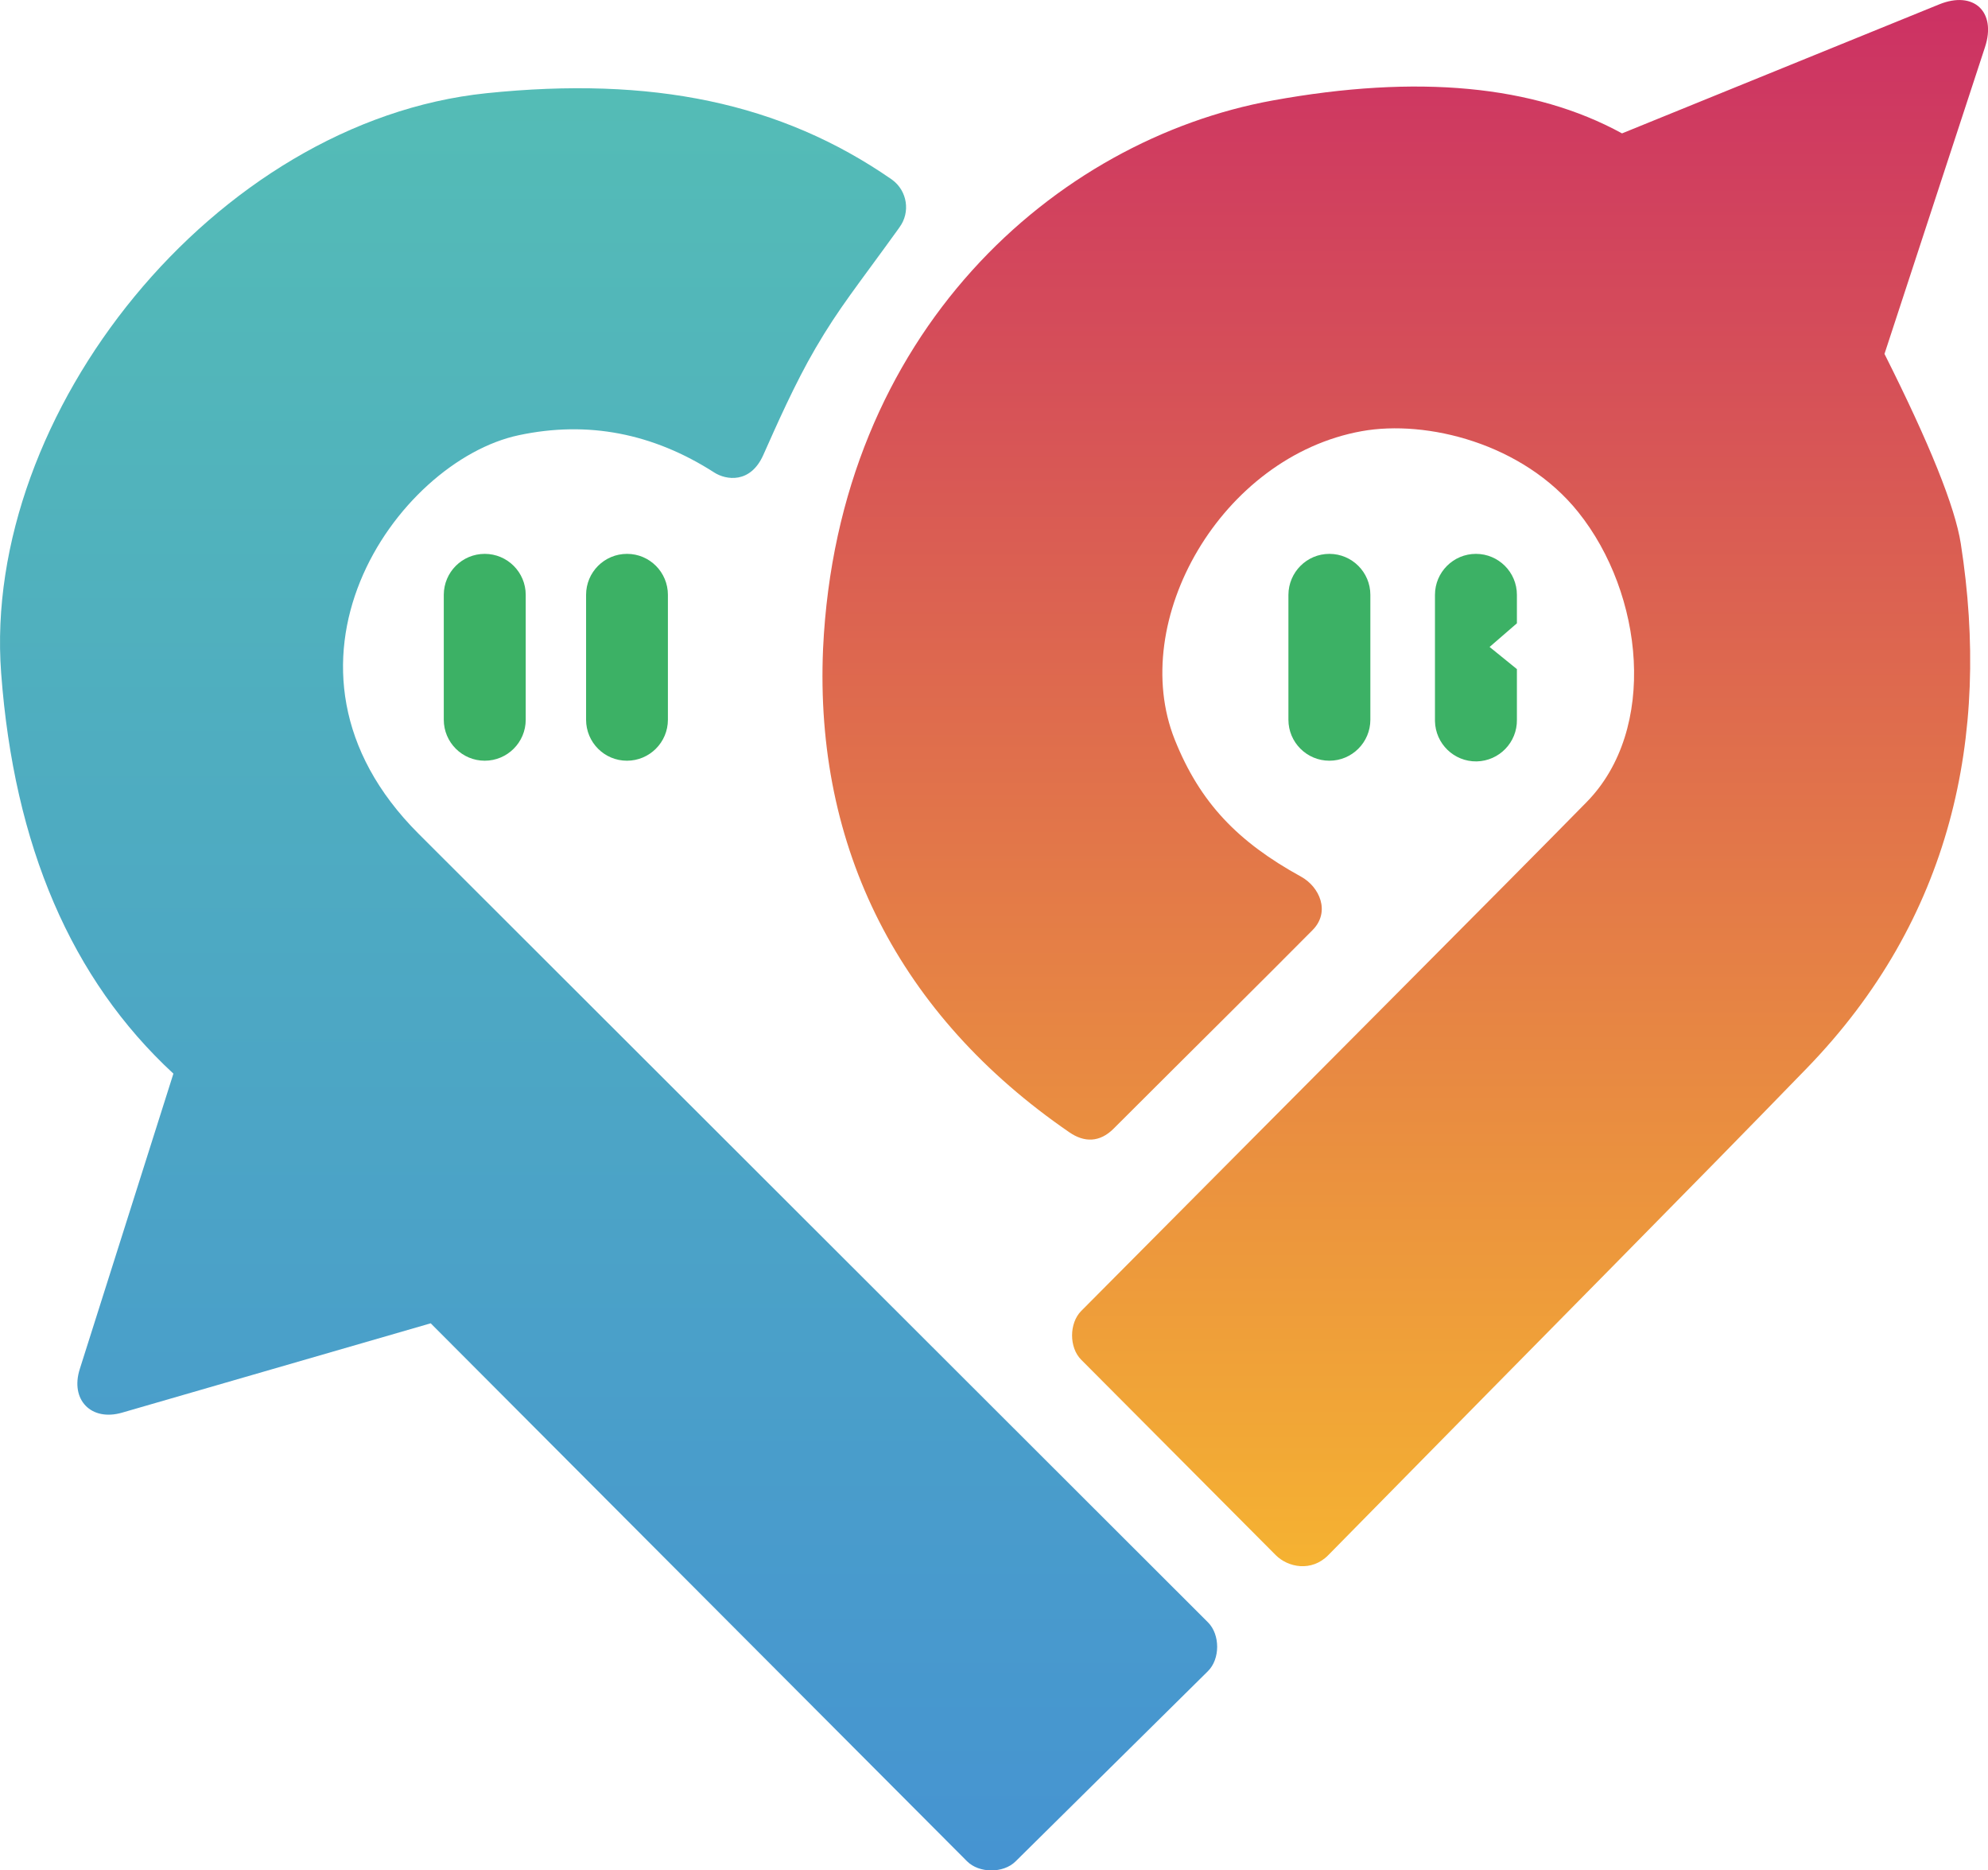<?xml version="1.0" encoding="utf-8"?>
<!-- Generator: Adobe Illustrator 27.4.0, SVG Export Plug-In . SVG Version: 6.00 Build 0)  -->
<svg version="1.1" id="レイヤー_1" xmlns="http://www.w3.org/2000/svg" xmlns:xlink="http://www.w3.org/1999/xlink" x="0px"
	 y="0px" viewBox="0 0 1732.3 1629.4" style="enable-background:new 0 0 1732.3 1629.4;" xml:space="preserve">
<style type="text/css">
	.st0{fill-rule:evenodd;clip-rule:evenodd;fill:url(#Path_00000052808400932108497480000005872885883693691838_);}
	.st1{fill-rule:evenodd;clip-rule:evenodd;fill:url(#Path-2_00000083073258528304713170000013223669103507094704_);}
	.st2{fill-rule:evenodd;clip-rule:evenodd;fill:#3CB165;}
	.st3{fill:#3CB165;}
</style>
<g id="レイヤー_2_00000165957601441852185440000013819045296130483863_">
	<g id="レイヤー_1-2">
		<g id="Group">
			
				<linearGradient id="Path_00000021822406306287851730000003285309630230538411_" gradientUnits="userSpaceOnUse" x1="1032.552" y1="-52.972" x2="1032.552" y2="-49.261" gradientTransform="matrix(285.77 0 0 418.35 -294542.188 22233.992)">
				<stop  offset="0" style="stop-color:#54BCB6"/>
				<stop  offset="1" style="stop-color:#4694D1"/>
			</linearGradient>
			
				<path id="Path" style="fill-rule:evenodd;clip-rule:evenodd;fill:url(#Path_00000021822406306287851730000003285309630230538411_);" d="
				M884.9,1621.6l167.6-165.7c10.8-10.6,10.8-31.9,0.1-42.6c-343.9-343.4-592.4-591.6-687.8-686.9
				c-145.9-145.6-19.1-324.9,87.4-347.3c59.9-12.7,116.7-1.8,170.3,32.6c10,6.4,31.3,10,42.6-15.3s27.4-62.1,45.6-93.2
				c20.7-35.4,35.5-53,72.2-103.9l0.9-1.3l0,0c9.7-13.2,6.8-31.7-6.4-41.4c0,0,0,0,0,0l-0.7-0.5l0,0C680.3,89.4,568,66.3,423.9,81.2
				C187,105.7-15.9,360.4,1,586.3c11.2,150.6,61.2,266.9,150.1,349c-27.2,85.8-54.4,171.6-81.6,257.4c-8.5,26.8,10,45.8,37,37.9
				l268.8-77.8l467.3,468.6C853.1,1632,874.3,1632.1,884.9,1621.6z"/>
			
				<linearGradient id="Path-2_00000147217087064312100650000008406489303271352995_" gradientUnits="userSpaceOnUse" x1="1034.319" y1="-53.391" x2="1034.319" y2="-49.68" gradientTransform="matrix(273.66 0 0 367.64 -281827.312 19628.695)">
				<stop  offset="0" style="stop-color:#CC3164"/>
				<stop  offset="1" style="stop-color:#F5B232"/>
			</linearGradient>
			
				<path id="Path-2" style="fill-rule:evenodd;clip-rule:evenodd;fill:url(#Path-2_00000147217087064312100650000008406489303271352995_);" d="
				M717.2,565.1c13-276.1,202.6-443.2,391.9-477.6c126.2-22.9,227.6-13.3,304.3,28.7L1689.8,3.8c30-12.2,50,6.4,39.9,37.2
				c-29.2,89.1-58.4,178.2-87.6,267.3c39.3,78.2,61.5,133.3,66.5,165.3c26.2,168-8.4,327.3-134.2,457
				c-103.3,106.5-207.9,211.5-416.9,424.1c-14.7,15-35.3,10.7-45.9,0c-84.7-85.1-113-113.5-169.5-170.2c-10.6-10.6-10.5-31.8,0-42.4
				c220.2-221.7,366.4-367.9,440.5-443.4c62.1-63.3,49.7-181.3-7.3-252.5c-48.2-60.2-132.4-80.7-188.6-70.6
				c-122.6,22-204.2,165.3-163.1,268.6c22,55.1,55,89.2,110.1,119.5c16.2,8.9,25.8,30.7,10,46.6c-46.9,47.3-95.7,95.4-173.4,173
				c-12,12-25.5,12.1-38.5,3.1C783.6,884.6,709.7,738.9,717.2,565.1z"/>
			<path id="Rectangle" class="st2" d="M1286.1,482.5c19.7,0,35.7,16,35.7,35.7c0,0,0,0,0,0v24.8l0,0l-23.8,20.6l23.8,19.3V627
				c0.3,19.7-15.4,35.9-35.1,36.3c-19.7,0.3-35.9-15.4-36.3-35.1c0-0.4,0-0.8,0-1.2V518.2C1250.4,498.5,1266.4,482.5,1286.1,482.5
				C1286.1,482.5,1286.1,482.5,1286.1,482.5z"/>
			<path id="Rectangle-Copy" class="st2" d="M1158.4,482.5L1158.4,482.5c19.7,0,35.7,16,35.7,35.7v0V627c0,19.7-16,35.7-35.7,35.7
				l0,0l0,0c-19.7,0-35.7-16-35.7-35.7c0,0,0,0,0,0V518.2C1122.8,498.5,1138.7,482.5,1158.4,482.5
				C1158.4,482.5,1158.4,482.5,1158.4,482.5z"/>
			<path id="Rectangle-Copy-3" class="st2" d="M546.4,482.5L546.4,482.5c19.7,0,35.6,16,35.6,35.7V627c0,19.7-16,35.7-35.7,35.7
				c0,0,0,0,0,0l0,0c-19.7,0-35.6-16-35.6-35.7V518.2C510.7,498.5,526.6,482.5,546.4,482.5C546.4,482.5,546.4,482.5,546.4,482.5z"/>
			<path id="Rectangle-Copy-2" class="st3" d="M422.4,482.5L422.4,482.5c19.7,0,35.7,16,35.7,35.7V627c0,19.7-16,35.7-35.7,35.7h0
				c-19.7,0-35.7-16-35.7-35.7V518.1C386.8,498.4,402.7,482.5,422.4,482.5z"/>
		</g>
	</g>
</g>
</svg>
